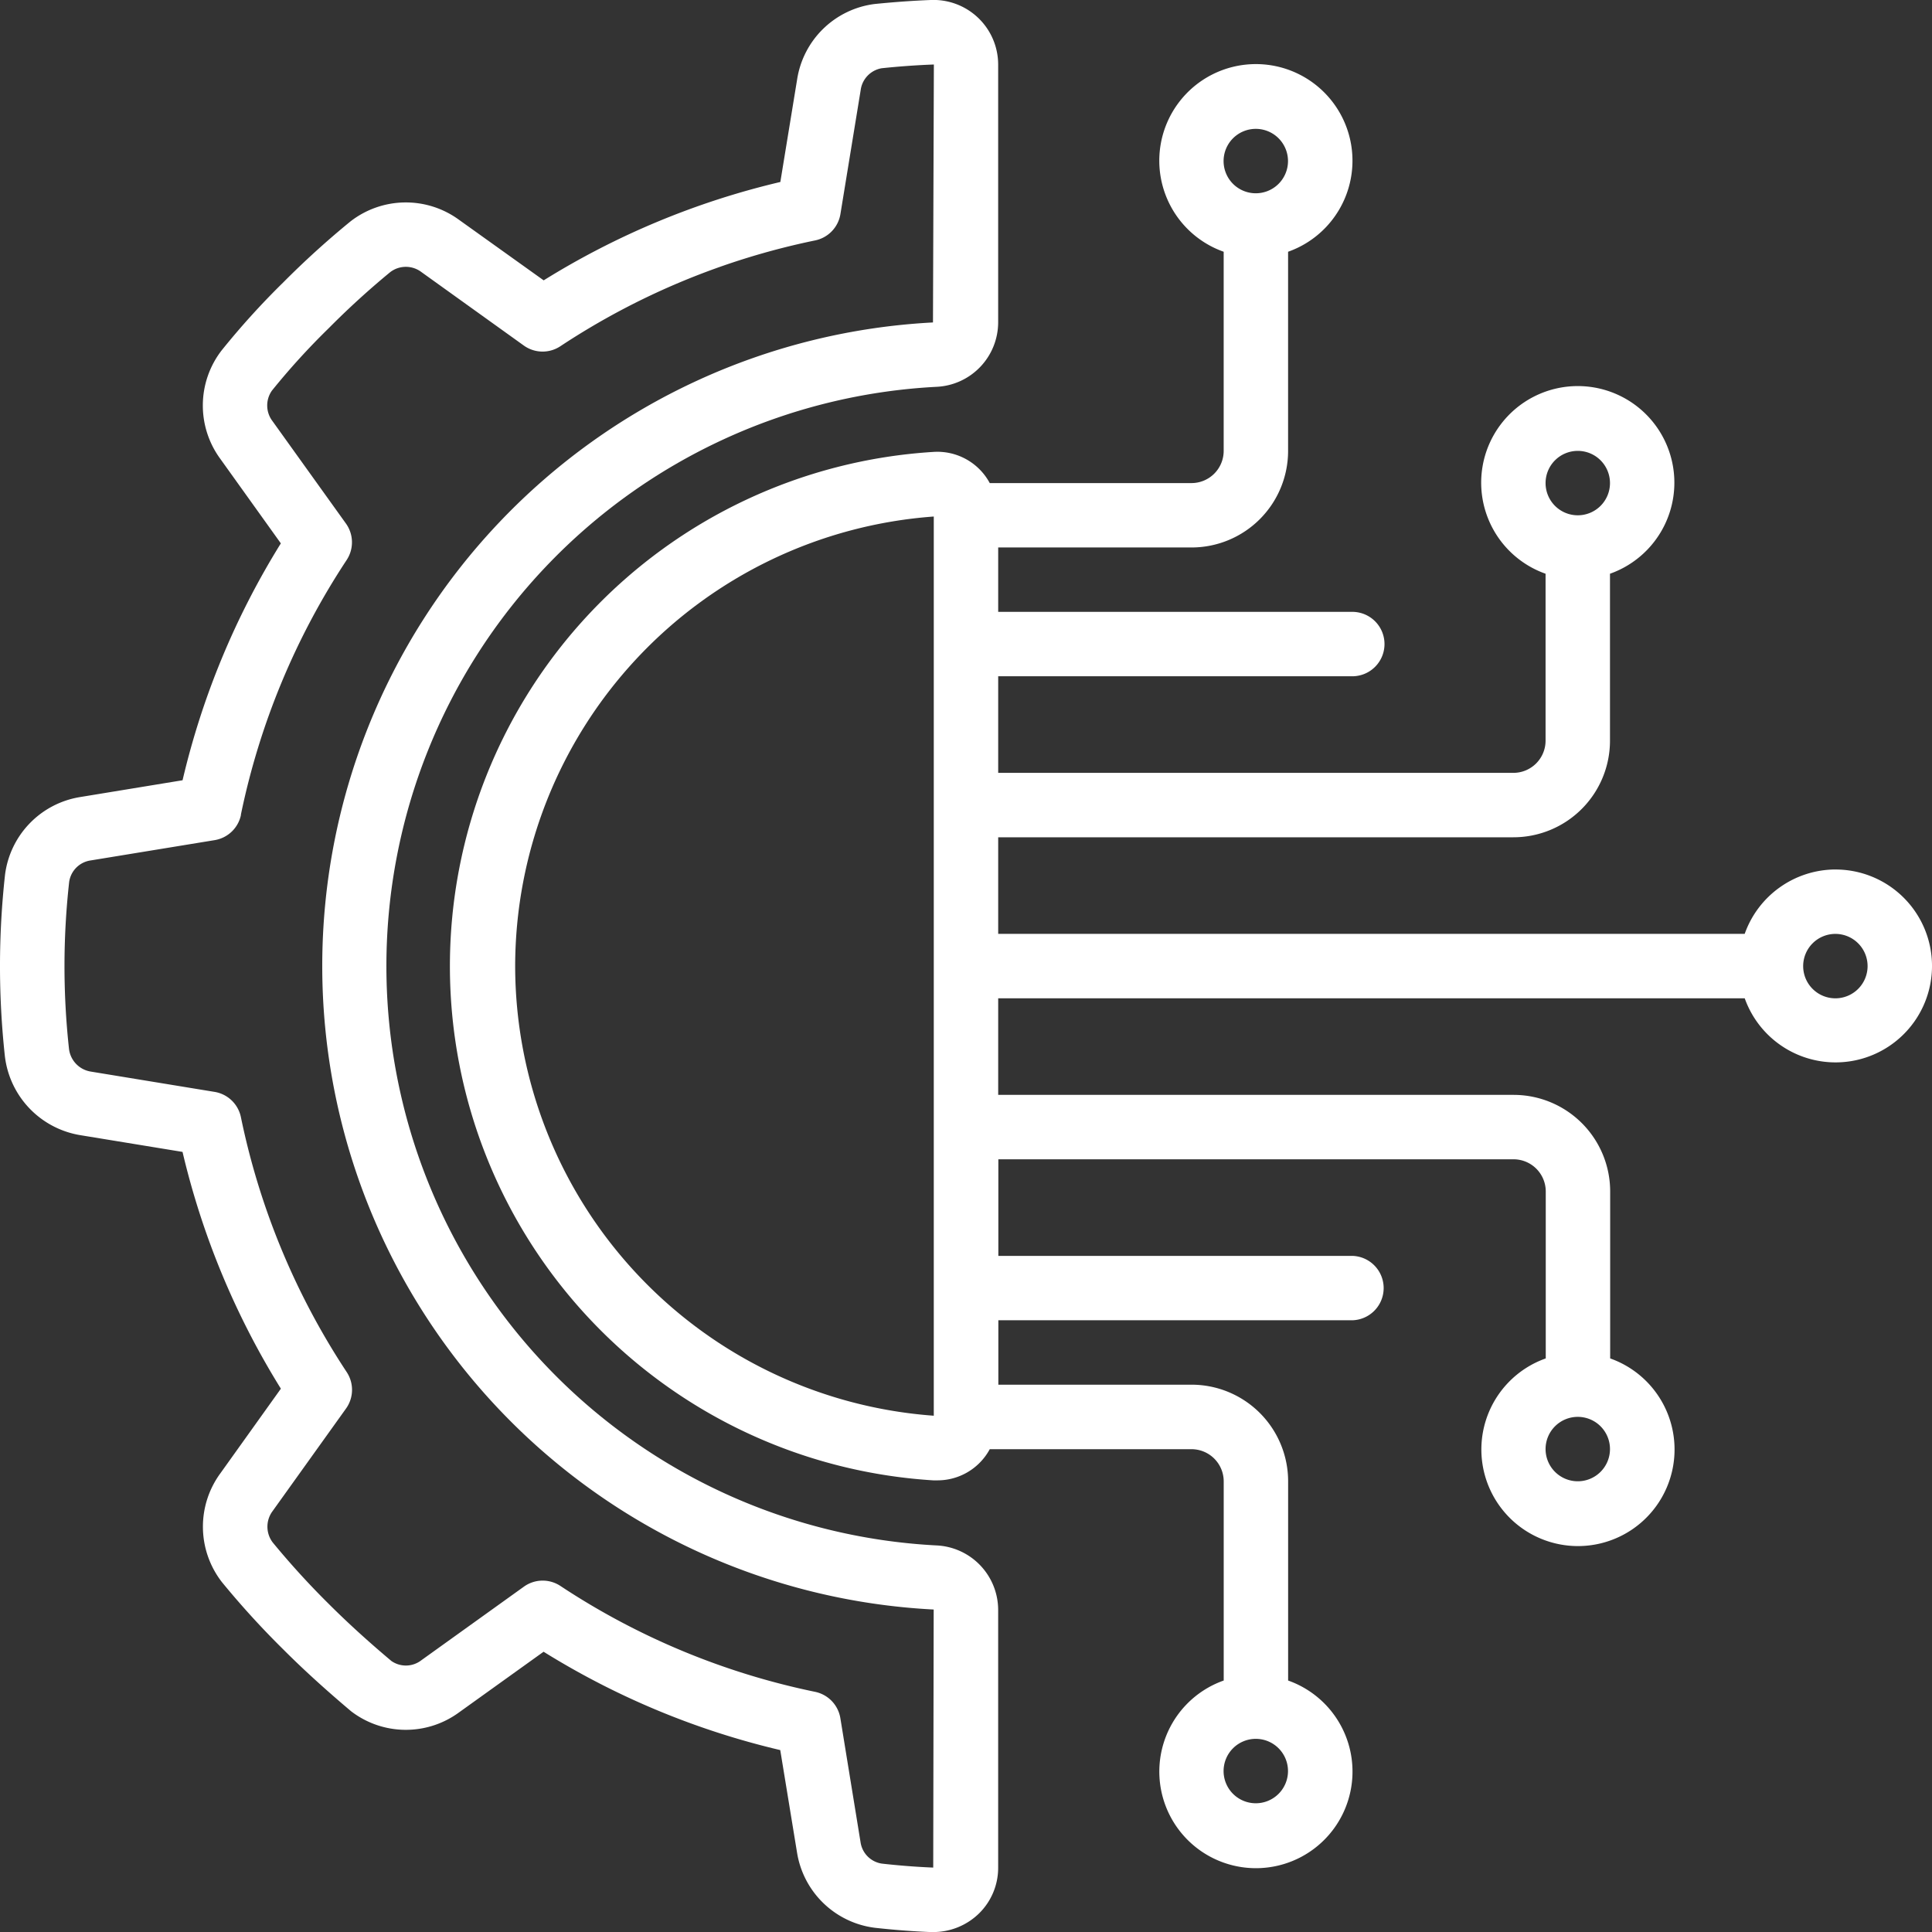 <svg xmlns="http://www.w3.org/2000/svg" width="62.745" height="62.745" viewBox="0 0 62.745 62.745"><rect x="0" y="0" width="62.745" height="62.745" fill="#333333" stroke="none"/><g transform="translate(0 0)"><g transform="translate(0 0)"><g transform="translate(0 0)"><path d="M2.6,26.886A2.928,2.928,0,0,0,.163,29.412a27.061,27.061,0,0,0-.006,5.876A2.947,2.947,0,0,0,2.6,37.865l3.328.545A25.705,25.705,0,0,0,9.122,46.1L7.163,48.84a2.934,2.934,0,0,0,.046,3.544A27.99,27.99,0,0,0,9.2,54.568c.642.643,1.352,1.289,2.2,2.006a2.92,2.92,0,0,0,3.505.041l2.749-1.972a25.7,25.7,0,0,0,7.686,3.194l.546,3.333a2.928,2.928,0,0,0,2.526,2.438c.6.067,1.2.114,1.811.139h.089a2.127,2.127,0,0,0,1.464-.586,2.074,2.074,0,0,0,.641-1.5V53.276a2.1,2.1,0,0,0-2.009-2.086,18.839,18.839,0,0,1,0-37.627,2.1,2.1,0,0,0,2.009-2.091V3.094A2.1,2.1,0,0,0,30.229,1c-.609.024-1.212.068-1.831.131a2.917,2.917,0,0,0-2.51,2.449l-.545,3.33a25.7,25.7,0,0,0-7.686,3.195L14.908,8.139a2.928,2.928,0,0,0-3.531.056A28.475,28.475,0,0,0,9.2,10.171,25.289,25.289,0,0,0,7.2,12.377a2.928,2.928,0,0,0-.05,3.518l1.971,2.752A25.688,25.688,0,0,0,5.929,26.34Zm5.221.583a23.689,23.689,0,0,1,3.436-8.28A1.046,1.046,0,0,0,11.233,18L8.848,14.674a.837.837,0,0,1-.016-.989,23.044,23.044,0,0,1,1.842-2.024,26.82,26.82,0,0,1,2-1.824.837.837,0,0,1,1.014,0l3.325,2.386a1.046,1.046,0,0,0,1.185.022,23.649,23.649,0,0,1,8.275-3.437,1.046,1.046,0,0,0,.821-.855l.658-4.027a.829.829,0,0,1,.684-.71c.553-.058,1.114-.1,1.693-.121L30.3,11.472a20.928,20.928,0,0,0,.023,41.8l-.015,8.381c-.562-.023-1.118-.067-1.667-.129a.821.821,0,0,1-.694-.7L27.292,56.8a1.046,1.046,0,0,0-.821-.855A23.655,23.655,0,0,1,18.2,52.506a1.046,1.046,0,0,0-1.185.023l-3.329,2.389a.822.822,0,0,1-.974.026c-.769-.647-1.435-1.255-2.035-1.854a26.417,26.417,0,0,1-1.823-2,.848.848,0,0,1,0-1.016l2.383-3.328a1.046,1.046,0,0,0,.023-1.185,23.678,23.678,0,0,1-3.436-8.279,1.046,1.046,0,0,0-.854-.821L2.94,35.8a.847.847,0,0,1-.7-.744,24.732,24.732,0,0,1,.006-5.412.822.822,0,0,1,.7-.7l4.025-.659a1.045,1.045,0,0,0,.856-.825Z" transform="translate(0 -1)" fill="#fff"/><path d="M186.711,47.316a3.137,3.137,0,0,0-2.945,2.091H159.522V46.27h16.732a3.137,3.137,0,0,0,3.137-3.137V37.711a3.137,3.137,0,1,0-2.092,0v5.421a1.046,1.046,0,0,1-1.046,1.046H159.522V41.041h11.5a1.046,1.046,0,0,0,0-2.092h-11.5V36.858H165.8a3.137,3.137,0,0,0,3.137-3.137V27.254a3.137,3.137,0,1,0-2.092,0v6.467a1.046,1.046,0,0,1-1.046,1.046h-6.551a1.932,1.932,0,0,0-1.835-1.012,16.732,16.732,0,0,0,0,33.4h.122a1.928,1.928,0,0,0,1.713-1.012H165.8a1.046,1.046,0,0,1,1.046,1.046v6.467a3.137,3.137,0,1,0,2.092,0V67.185a3.137,3.137,0,0,0-3.137-3.137h-6.274V61.956h11.5a1.046,1.046,0,0,0,0-2.091h-11.5V56.728h16.732a1.046,1.046,0,0,1,1.046,1.046v5.421a3.137,3.137,0,1,0,2.092,0V57.773a3.137,3.137,0,0,0-3.137-3.137H159.522V51.5h24.245a3.132,3.132,0,1,0,2.945-4.183Zm-8.366-13.595a1.046,1.046,0,1,1-1.046,1.046A1.046,1.046,0,0,1,178.345,33.721ZM167.888,23.263a1.046,1.046,0,1,1-1.046,1.046A1.046,1.046,0,0,1,167.888,23.263Zm0,54.379a1.046,1.046,0,1,1,1.046-1.046A1.046,1.046,0,0,1,167.888,77.642Zm10.457-10.457a1.046,1.046,0,1,1,1.046-1.046A1.046,1.046,0,0,1,178.345,67.185Zm-34.51-16.732a14.658,14.658,0,0,1,13.595-14.6V65.056A14.658,14.658,0,0,1,143.835,50.453ZM186.711,51.5a1.046,1.046,0,1,1,1.046-1.046A1.046,1.046,0,0,1,186.711,51.5Z" transform="translate(-127.104 -19.078)" fill="#fff"/></g></g></g></svg>